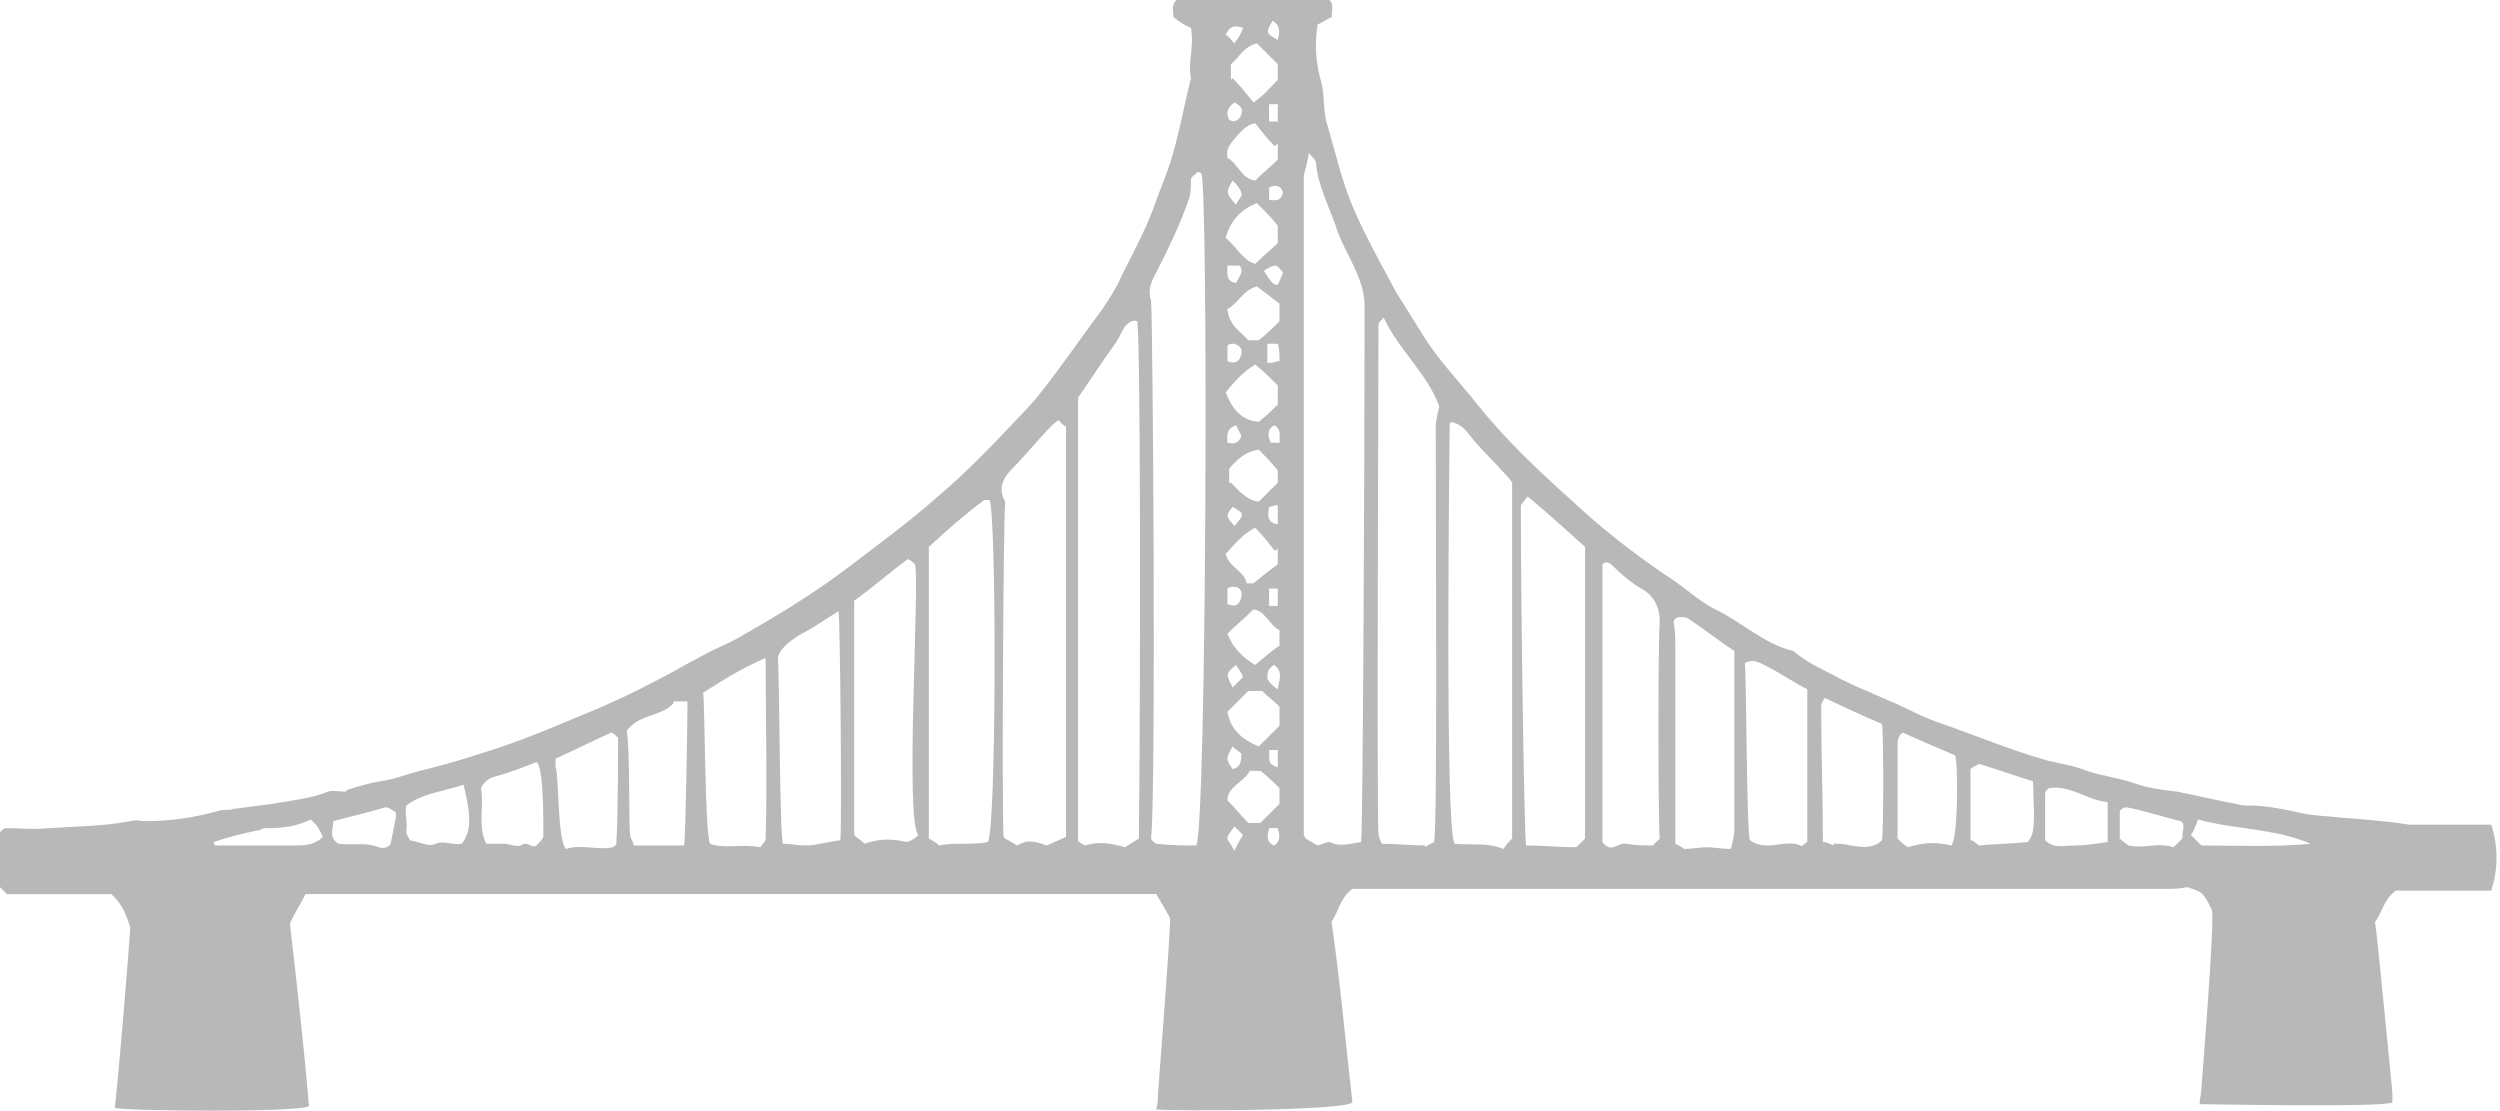 <?xml version="1.0" encoding="utf-8"?>
<!-- Generator: Adobe Illustrator 25.0.0, SVG Export Plug-In . SVG Version: 6.00 Build 0)  -->
<svg version="1.1" id="Layer_1" xmlns="http://www.w3.org/2000/svg" xmlns:xlink="http://www.w3.org/1999/xlink" x="0px" y="0px"
	 viewBox="0 0 144 64" style="enable-background:new 0 0 144 64;" xml:space="preserve">
<style type="text/css">
	.st0{fill:#B8B8B8;}
</style>
<g>
	<path class="st0" d="M73.6,2.3c0.1-0.4,0.2-0.8-0.3-1.1C72.9,1.9,72.9,1.9,73.6,2.3 M73.4,48.7c0.4-0.3,0.3-0.6,0.2-1
		c-0.2,0-0.3,0-0.5,0C73,48.1,72.9,48.5,73.4,48.7 M73.4,24.5c-0.4,0.2-0.4,0.6-0.2,1h0.5C73.7,25.1,73.8,24.7,73.4,24.5 M71.6,1.6
		c-0.6-0.2-0.8,0-1,0.4c0.2,0.1,0.3,0.3,0.5,0.5C71.4,2.1,71.5,1.9,71.6,1.6 M73.1,43.2c0,0.8,0,0.8,0.5,1v-1H73.1z M73.6,29.1
		c-0.2,0-0.4,0.1-0.5,0.1c-0.1,0.5-0.1,0.9,0.5,1V29.1z M73.1,11.5c0.5,0.1,0.7,0,0.8-0.4c-0.1-0.4-0.4-0.5-0.8-0.3V11.5z
		 M73.6,39.7c0.1-0.6,0.3-1-0.2-1.4C73,38.5,73,38.8,73,39.1C73.1,39.3,73.3,39.5,73.6,39.7 M73.1,20.9c0.3,0,0.4-0.1,0.6-0.1
		c0-0.4,0-0.7-0.1-1h-0.6V20.9z M71.1,49c0.2-0.4,0.3-0.6,0.5-0.9c-0.1-0.1-0.3-0.3-0.5-0.5c-0.2,0.3-0.4,0.5-0.4,0.7
		C70.7,48.4,70.9,48.6,71.1,49 M73.6,34.9v-1c-0.2,0-0.4,0-0.5,0v1H73.6z M73.6,6h-0.5v1h0.5V6z M73.6,7 M71.2,24.5
		c-0.6,0.2-0.5,0.6-0.5,1c0.4,0.1,0.7,0,0.8-0.4C71.4,24.9,71.3,24.7,71.2,24.5 M71.1,30.3c0.6-0.7,0.6-0.7-0.1-1.1
		C70.6,29.7,70.6,29.7,71.1,30.3 M71,39.6c0.2-0.2,0.4-0.4,0.6-0.6c-0.1-0.3-0.3-0.5-0.4-0.7C70.6,38.8,70.6,38.8,71,39.6 M71.1,5.9
		c-0.4,0.3-0.5,0.6-0.3,1c0.3,0.2,0.6,0,0.7-0.3C71.6,6.3,71.5,6.1,71.1,5.9 M70.7,15.3c0,0.5-0.1,0.9,0.5,1c0.1-0.3,0.5-0.6,0.2-1
		H70.7z M72.8,15.6c0.2,0.3,0.3,0.5,0.5,0.7c0.1,0.1,0.2,0.1,0.3,0.1c0.1-0.2,0.2-0.4,0.3-0.7c-0.1-0.1-0.2-0.3-0.4-0.4
		C73.3,15.3,73.1,15.4,72.8,15.6 M70.7,20.8c0.5,0.2,0.7,0,0.8-0.4c0.1-0.3-0.1-0.5-0.4-0.6c-0.1,0-0.3,0-0.4,0.1V20.8z M70.7,34.8
		c0.5,0.2,0.7,0,0.8-0.4c0.1-0.3-0.1-0.6-0.4-0.6c-0.1,0-0.3,0-0.4,0.1V34.8z M71,44.3c0.4-0.1,0.5-0.3,0.5-0.9
		c-0.1-0.1-0.3-0.2-0.5-0.4C70.6,43.7,70.6,43.7,71,44.3 M71.2,11.8c0.1-0.3,0.4-0.5,0.3-0.7c-0.1-0.3-0.3-0.5-0.5-0.7
		C70.6,11.1,70.6,11.1,71.2,11.8 M12.3,48.5c0,0.1,0.1,0.2,0.1,0.2c1.3,0,2.5,0,3.8,0c0.2,0,0.5,0,0.7,0c0.6,0,1.2,0,1.7-0.5
		c-0.3-0.6-0.3-0.6-0.7-1c-0.8,0.4-1.6,0.5-2.5,0.5c-0.1,0-0.3,0-0.4,0.1C14,48,13.2,48.2,12.3,48.5 M70.9,27.8
		c0.5,0.5,0.9,1,1.6,1.1c0.4-0.4,0.8-0.8,1.1-1.1v-0.7c-0.4-0.5-0.7-0.8-1.1-1.2c-0.7,0.1-1.2,0.5-1.7,1.1V27.8z M72.2,35.1
		c-0.5,0.5-1,0.9-1.5,1.4c0.3,0.8,0.9,1.4,1.6,1.8c0.5-0.4,0.9-0.8,1.4-1.1v-0.9C73.1,36,72.9,35.2,72.2,35.1 M70.7,46.1
		c0.5,0.5,0.8,0.9,1.2,1.3h0.7c0.4-0.4,0.7-0.7,1.1-1.1c0-0.2,0-0.6,0-0.9c-0.4-0.4-0.7-0.7-1.1-1H72C71.6,45.1,70.7,45.3,70.7,46.1
		 M70.7,17.8c0.1,1,0.8,1.3,1.2,1.8h0.6c0.4-0.3,0.8-0.7,1.2-1.1c0-0.3,0-0.7,0-1c-0.5-0.4-0.9-0.7-1.3-1
		C71.6,16.7,71.3,17.5,70.7,17.8 M73.6,4.6V3.7c-0.4-0.4-0.8-0.8-1.2-1.2c-0.8,0.2-1,0.8-1.5,1.2v0.9c0,0,0.1-0.1,0.1-0.1
		c0.4,0.4,0.8,0.9,1.2,1.4C72.8,5.5,73.2,5,73.6,4.6 M22.2,46.5c-1,0.3-1.9,0.5-3,0.8c0,0.5-0.3,0.9,0.3,1.3
		c0.8,0.1,1.6-0.1,2.3,0.2c0.3,0.1,0.6,0,0.7-0.2c0.1-0.5,0.2-1,0.3-1.5c0-0.1,0-0.2,0-0.3C22.5,46.6,22.4,46.5,22.2,46.5 M70.7,9.1
		c0.6,0.3,0.8,1.2,1.6,1.3c0.5-0.5,0.9-0.8,1.3-1.2V8.3c-0.1,0-0.1,0.1-0.2,0.1c-0.4-0.4-0.7-0.8-1.1-1.3c-0.6,0.1-0.9,0.6-1.2,0.9
		C70.9,8.3,70.6,8.5,70.7,9.1 M71.8,33.6h0.4c0.6-0.5,1-0.8,1.4-1.1v-0.9c-0.1,0.1-0.1,0.1-0.2,0.1c-0.3-0.4-0.7-0.9-1.1-1.3
		c-0.8,0.4-1.2,1-1.7,1.5C70.8,32.7,71.7,32.9,71.8,33.6 M133.1,48.6c-2.1-0.9-4.3-0.8-6.5-1.4c-0.1,0.3-0.2,0.6-0.4,0.9
		c0.2,0.2,0.4,0.4,0.6,0.6C128.9,48.7,131,48.8,133.1,48.6 M72.5,24.3c0.5-0.4,0.8-0.7,1.1-1v-1.1c-0.4-0.4-0.8-0.8-1.3-1.2
		c-0.7,0.4-1.2,1-1.7,1.6C71,23.6,71.5,24.2,72.5,24.3 M71.9,39.8c-0.4,0.4-0.8,0.8-1.2,1.2c0.2,1.1,0.9,1.6,1.8,2
		c0.4-0.4,0.8-0.8,1.2-1.2v-1.1c-0.3-0.3-0.7-0.6-1-0.9H71.9z M122.1,46.7v1.6c0.2,0.2,0.4,0.3,0.5,0.4c0.9,0.2,1.7-0.2,2.6,0.1
		c0.2-0.2,0.4-0.4,0.5-0.5c0-0.4,0.2-0.9-0.1-1c-1.2-0.3-2.1-0.6-3.1-0.8C122.3,46.5,122.2,46.6,122.1,46.7 M70.6,13.7
		c0.6,0.5,1,1.3,1.7,1.5c0.5-0.5,0.9-0.8,1.3-1.2v-1c-0.4-0.5-0.8-0.9-1.2-1.3C71.6,12,70.9,12.6,70.6,13.7 M26.7,45.2
		c-1.2,0.4-2.4,0.5-3.3,1.2c-0.1,0.6,0.1,1,0,1.5c0,0.2,0.2,0.4,0.2,0.5c0.6,0.1,1.1,0.4,1.5,0.2c0.5-0.2,0.9,0.1,1.5,0
		C27.3,47.7,27,46.5,26.7,45.2 M121.4,46.2c-1.2-0.1-2.1-1-3.4-0.8c-0.1,0.1-0.2,0.2-0.2,0.3c0,0.9,0,1.8,0,2.7
		c0.5,0.5,1.1,0.3,1.7,0.3c0.6,0,1.2-0.1,1.9-0.2c0-0.3,0-0.4,0-0.6C121.4,47.4,121.4,46.9,121.4,46.2 M30.9,43.9
		c-0.8,0.3-1.5,0.6-2.3,0.8c-0.4,0.1-0.7,0.3-0.9,0.7c0.2,1-0.2,2.1,0.3,3.2c0.3,0,0.7,0,1,0c0.3,0,0.8,0.2,1,0.1
		c0.4-0.3,0.6,0.2,0.9,0c0.1-0.1,0.3-0.3,0.4-0.5C31.3,47,31.3,44.1,30.9,43.9 M114,48.7c1-0.1,1.9-0.1,2.8-0.2
		c0.4-0.5,0.4-0.9,0.3-3.5c-1-0.3-2.1-0.7-3.1-1c-0.2,0.1-0.4,0.2-0.5,0.3v4.1C113.7,48.4,113.8,48.6,114,48.7 M112.4,48.7
		c0.4-0.4,0.4-5,0.2-5.2c-1.2-0.5-2.1-0.9-3-1.3c-0.3,0.2-0.3,0.5-0.3,0.8c0,1.7,0,3.5,0,5.3c0.2,0.2,0.4,0.4,0.6,0.5
		C110.9,48.5,111.5,48.5,112.4,48.7 M35.2,42.2c-1.1,0.5-2.1,1-3.2,1.5c0,0.2,0,0.4,0,0.5c0.2,0.4,0.1,4.2,0.6,4.7
		c0.9-0.3,1.8,0.1,2.7-0.1c0.1-0.1,0.2-0.1,0.2-0.2c0.1-1.5,0.1-5.6,0.1-6.1C35.4,42.3,35.3,42.2,35.2,42.2 M38.8,40.5
		c-0.7,0.8-2,0.6-2.7,1.6c0.2,1.1,0.1,5.3,0.2,6c0,0.2,0.2,0.4,0.2,0.6h2.9c0.1-0.4,0.2-7.7,0.2-8.3H38.8z M105.6,48.7
		c0,0,0-0.1,0-0.1c0.3,0,0.6,0,1,0.1c0.6,0.1,1.3,0.2,1.8-0.3c0.1-0.4,0.1-6.3,0-6.7c-1.2-0.5-2.2-1-3.3-1.5
		c-0.1,0.2-0.2,0.3-0.2,0.5c0,2.6,0.1,5.2,0.1,7.8C105.2,48.5,105.4,48.6,105.6,48.7 M104.1,48.5v-8.8c-0.8-0.4-1.5-0.9-2.3-1.3
		c-0.4-0.2-0.8-0.5-1.3-0.2c0.1,0.7,0.1,9.9,0.3,10.2c1,0.7,2-0.1,2.9,0.3C103.8,48.8,103.9,48.6,104.1,48.5 M43.8,48.8
		c0.1-0.2,0.3-0.3,0.3-0.5c0.1-3.4,0-6.8,0-10.4c-1.4,0.6-2.5,1.3-3.6,2c0.1,0.5,0.1,8.2,0.4,8.7C41.7,48.9,42.7,48.6,43.8,48.8
		 M99.9,37.5c-0.9-0.6-1.8-1.3-2.7-1.9c-0.4-0.1-0.7-0.1-0.8,0.2c0.1,0.6,0.1,1.1,0.1,1.5c0,3.5,0,7.1,0,10.7c0,0.2,0,0.4,0,0.6
		c0.2,0.1,0.4,0.2,0.5,0.3c0.5,0,0.9-0.1,1.3-0.1c0.4,0,0.9,0.1,1.4,0.1c0.1-0.4,0.2-0.8,0.2-1.2C99.9,44.2,99.9,40.9,99.9,37.5
		 M44.8,37.9c0.1,0.5,0.1,10.3,0.3,10.7c0.4,0,0.9,0.1,1.3,0.1c0.6,0,1.2-0.2,2-0.3c0.1-0.3,0-12.7-0.1-13.2c-0.8,0.5-1.5,1-2.3,1.4
		C45.4,37,44.9,37.4,44.8,37.9 M95.6,48.3c-0.1-1.5-0.1-11.1,0-12.5c0-0.8-0.3-1.4-0.9-1.8c-0.7-0.4-1.3-0.9-1.8-1.4
		c-0.2-0.2-0.4-0.3-0.6-0.1v16c0.5,0.7,0.9,0,1.4,0.1c0.5,0.1,1,0.1,1.5,0.1C95.3,48.6,95.5,48.4,95.6,48.3 M52.9,48.1
		c-0.8-0.8,0.1-14.7-0.2-15.6c-0.1-0.1-0.2-0.2-0.4-0.3c-1.1,0.8-2.1,1.7-3.1,2.4v13.5c0.2,0.2,0.4,0.3,0.6,0.5
		c0.8-0.3,1.6-0.3,2.4-0.1C52.3,48.5,52.6,48.4,52.9,48.1 M53.5,31.5c0,0.5,0,16.5,0,16.8c0.2,0.1,0.5,0.3,0.6,0.4
		c0.9-0.2,1.8,0,2.8-0.2c0.5-0.7,0.5-18.9,0.1-19.7c-0.1,0-0.3,0-0.3,0C55.6,29.6,54.6,30.5,53.5,31.5 M91.3,48.3V31.5
		c-1-0.9-2.1-1.9-3.3-2.9c-0.2,0.2-0.3,0.4-0.4,0.5c0,6.1,0.2,19.1,0.3,19.6c1,0,1.9,0.1,2.9,0.1C91,48.6,91.2,48.4,91.3,48.3
		 M87.1,48.3V27.8c-0.2-0.3-0.4-0.5-0.6-0.7c-0.6-0.7-1.3-1.3-1.9-2.1c-0.3-0.4-0.6-0.6-1-0.7c-0.1,0.1-0.1,0.1-0.1,0.1
		c0,0.9-0.3,23.8,0.3,24.2c0.9,0.1,1.8-0.1,2.8,0.3C86.8,48.6,86.9,48.5,87.1,48.3 M57.9,28.9c-0.1,0.5-0.2,17.4-0.1,19.2
		c0,0.1,0,0.1,0.1,0.2c0.2,0.1,0.5,0.3,0.7,0.4c0.6-0.4,1.1-0.2,1.7,0c0.4-0.2,0.7-0.3,1.1-0.5V24.6c-0.1-0.1-0.3-0.2-0.4-0.4
		c-0.2,0.1-0.3,0.2-0.4,0.3c-0.8,0.8-1.5,1.7-2.3,2.5C57.7,27.6,57.5,28.2,57.9,28.9 M82.6,48.5c0.2-0.8,0.1-17.1,0.1-23.9
		c0-0.4,0.1-0.7,0.2-1.2c-0.7-1.9-2.3-3.2-3.2-5.1c-0.2,0.2-0.3,0.3-0.3,0.4c0,1-0.1,28.7,0,29.3c0,0.2,0.1,0.4,0.2,0.6
		c0.9,0,1.7,0.1,2.5,0.1c0,0.1,0,0.1,0,0.1C82.2,48.7,82.4,48.6,82.6,48.5 M62.5,48.7c0.7-0.2,1.2-0.2,2.3,0.1
		c0.3-0.2,0.5-0.3,0.8-0.5c0.1-9.3,0.1-29-0.1-29.8c-0.3-0.1-0.5,0.1-0.7,0.3c-0.2,0.3-0.3,0.6-0.5,0.9c-0.8,1.1-1.5,2.2-2.2,3.2
		v25.5C62.1,48.5,62.3,48.6,62.5,48.7 M68.6,10.3c0,0.4,0,0.8-0.1,1.1c-0.5,1.5-1.2,2.9-1.9,4.3c-0.3,0.5-0.5,1.1-0.3,1.6
		c0.1,0.6,0.3,28.6,0,31c0.1,0.2,0.3,0.3,0.3,0.3c0.9,0.1,1.7,0.1,2.3,0.1c0.6-0.8,0.7-37.9,0.3-38.7c0,0-0.1-0.1-0.2-0.1
		C68.8,10.1,68.7,10.1,68.6,10.3 M78.4,48.5c0.1-0.7,0.2-21.2,0.2-30.8c0-0.8-0.2-1.4-0.5-2.1c-0.4-0.9-0.9-1.7-1.2-2.7
		c-0.4-1.1-1-2.3-1.1-3.5c0-0.2-0.2-0.3-0.4-0.6c-0.1,0.6-0.2,0.9-0.3,1.3c0,0.9,0,32,0,37.9c0,0.1,0,0.1,0.1,0.3
		c0.2,0.1,0.5,0.3,0.7,0.4c0.3-0.1,0.5-0.2,0.7-0.2C77.2,48.8,77.7,48.6,78.4,48.5 M20,45.5c0.6-0.2,1.3-0.4,1.9-0.5
		c0.8-0.1,1.5-0.4,2.3-0.6c1.2-0.3,2.3-0.6,3.5-1c2-0.6,3.9-1.4,5.8-2.2c1.5-0.6,3-1.3,4.5-2.1c0.8-0.4,1.6-0.9,2.4-1.3
		c0.7-0.4,1.5-0.7,2.2-1.1c2.1-1.2,4.1-2.4,6.1-3.9c1.7-1.3,3.5-2.6,5.2-4.1c1.8-1.5,3.4-3.2,5-4.9c0.7-0.7,1.3-1.5,1.9-2.3
		c0.9-1.2,1.8-2.5,2.7-3.7c0.4-0.6,0.8-1.2,1.1-1.9c0.6-1.2,1.3-2.5,1.8-3.8c0.3-0.9,0.7-1.8,1-2.7c0.5-1.6,0.8-3.3,1.2-4.9
		c-0.2-0.9,0.2-1.8,0-2.9c-0.3-0.1-0.6-0.3-1-0.6c0-0.3-0.2-0.8,0.3-1.1h8.5c0.5,0.2,0.3,0.7,0.3,1.1c-0.3,0.1-0.5,0.3-0.8,0.4
		c-0.2,1.1-0.1,2.3,0.2,3.3c0.2,0.7,0.1,1.5,0.3,2.3c0.5,1.7,0.9,3.5,1.6,5.1c0.7,1.6,1.6,3.2,2.4,4.7c0.5,0.8,1,1.6,1.5,2.4
		c0.9,1.5,2.1,2.7,3.2,4.1c1.6,2,3.5,3.8,5.4,5.5c1.7,1.6,3.5,3,5.4,4.3c1,0.6,1.9,1.5,2.9,2c1.5,0.7,2.8,2,4.5,2.4
		c0.8,0.7,1.8,1.1,2.7,1.6c1.4,0.7,2.8,1.2,4.2,1.9c0.6,0.3,1.1,0.5,1.7,0.7c2,0.7,3.9,1.5,6,2.1c0.8,0.2,1.6,0.3,2.3,0.6
		c0.9,0.3,1.8,0.4,2.7,0.7c0.8,0.3,1.7,0.4,2.5,0.5c1.1,0.2,2.2,0.5,3.4,0.7c0.3,0.1,0.5,0.1,0.8,0.1c0.9,0,1.9,0.2,2.8,0.4
		c0.8,0.2,1.7,0.2,2.5,0.3c1.3,0.1,2.6,0.2,3.9,0.4c0.3,0,0.6,0,0.9,0c1.2,0,2.5,0,3.8,0c0.4,1.3,0.4,2.5,0,3.8H138
		c-0.7,0.5-0.8,1.3-1.2,1.8c0.1,0.4,0.9,8.9,1,9.8c0,0.2,0,0.4,0,0.6c-0.5,0.3-10.6,0.1-11.1,0.1c0-0.3,0.1-0.6,0.1-0.9
		c0-0.1,0.8-9.8,0.6-10.3c-0.5-1-0.5-1-1.4-1.3c-0.5,0.1-0.9,0.1-1.3,0.1c-14.9,0-29.8,0-44.6,0c-0.7,0-1.5,0-2.2,0
		c-0.7,0.5-0.8,1.3-1.2,1.9c0.5,3.5,0.8,6.9,1.2,10.4C77.4,64,67.2,64,66.6,63.9c0.1-0.4,0.1-0.6,0.1-0.9c0-0.1,0.7-8.9,0.7-10.1
		c-0.2-0.4-0.5-0.9-0.8-1.4h-49c-0.3,0.6-0.7,1.2-0.9,1.7c0.4,3.5,0.8,7,1.1,10.5C17.5,64.1,6.8,64,6.6,63.8
		c0.1-0.2,0.9-9.9,0.9-10.4c-0.2-0.6-0.4-1.3-1.1-1.9h-6c-0.1-0.1-0.3-0.3-0.4-0.4C0,50,0,49,0,48c0-0.1,0.1-0.2,0.3-0.3
		c0.8,0,1.6,0.1,2.5,0c1.6-0.1,3.1-0.1,4.7-0.4c0.3-0.1,0.6,0,0.8,0c1.5,0,2.9-0.2,4.3-0.6c0.3-0.1,0.6,0,0.8-0.1
		c0.8-0.1,1.5-0.2,2.3-0.3c1.1-0.2,2.2-0.3,3.2-0.7c0.3-0.1,0.6,0,1,0L20,45.5z"/>
</g>
</svg>
